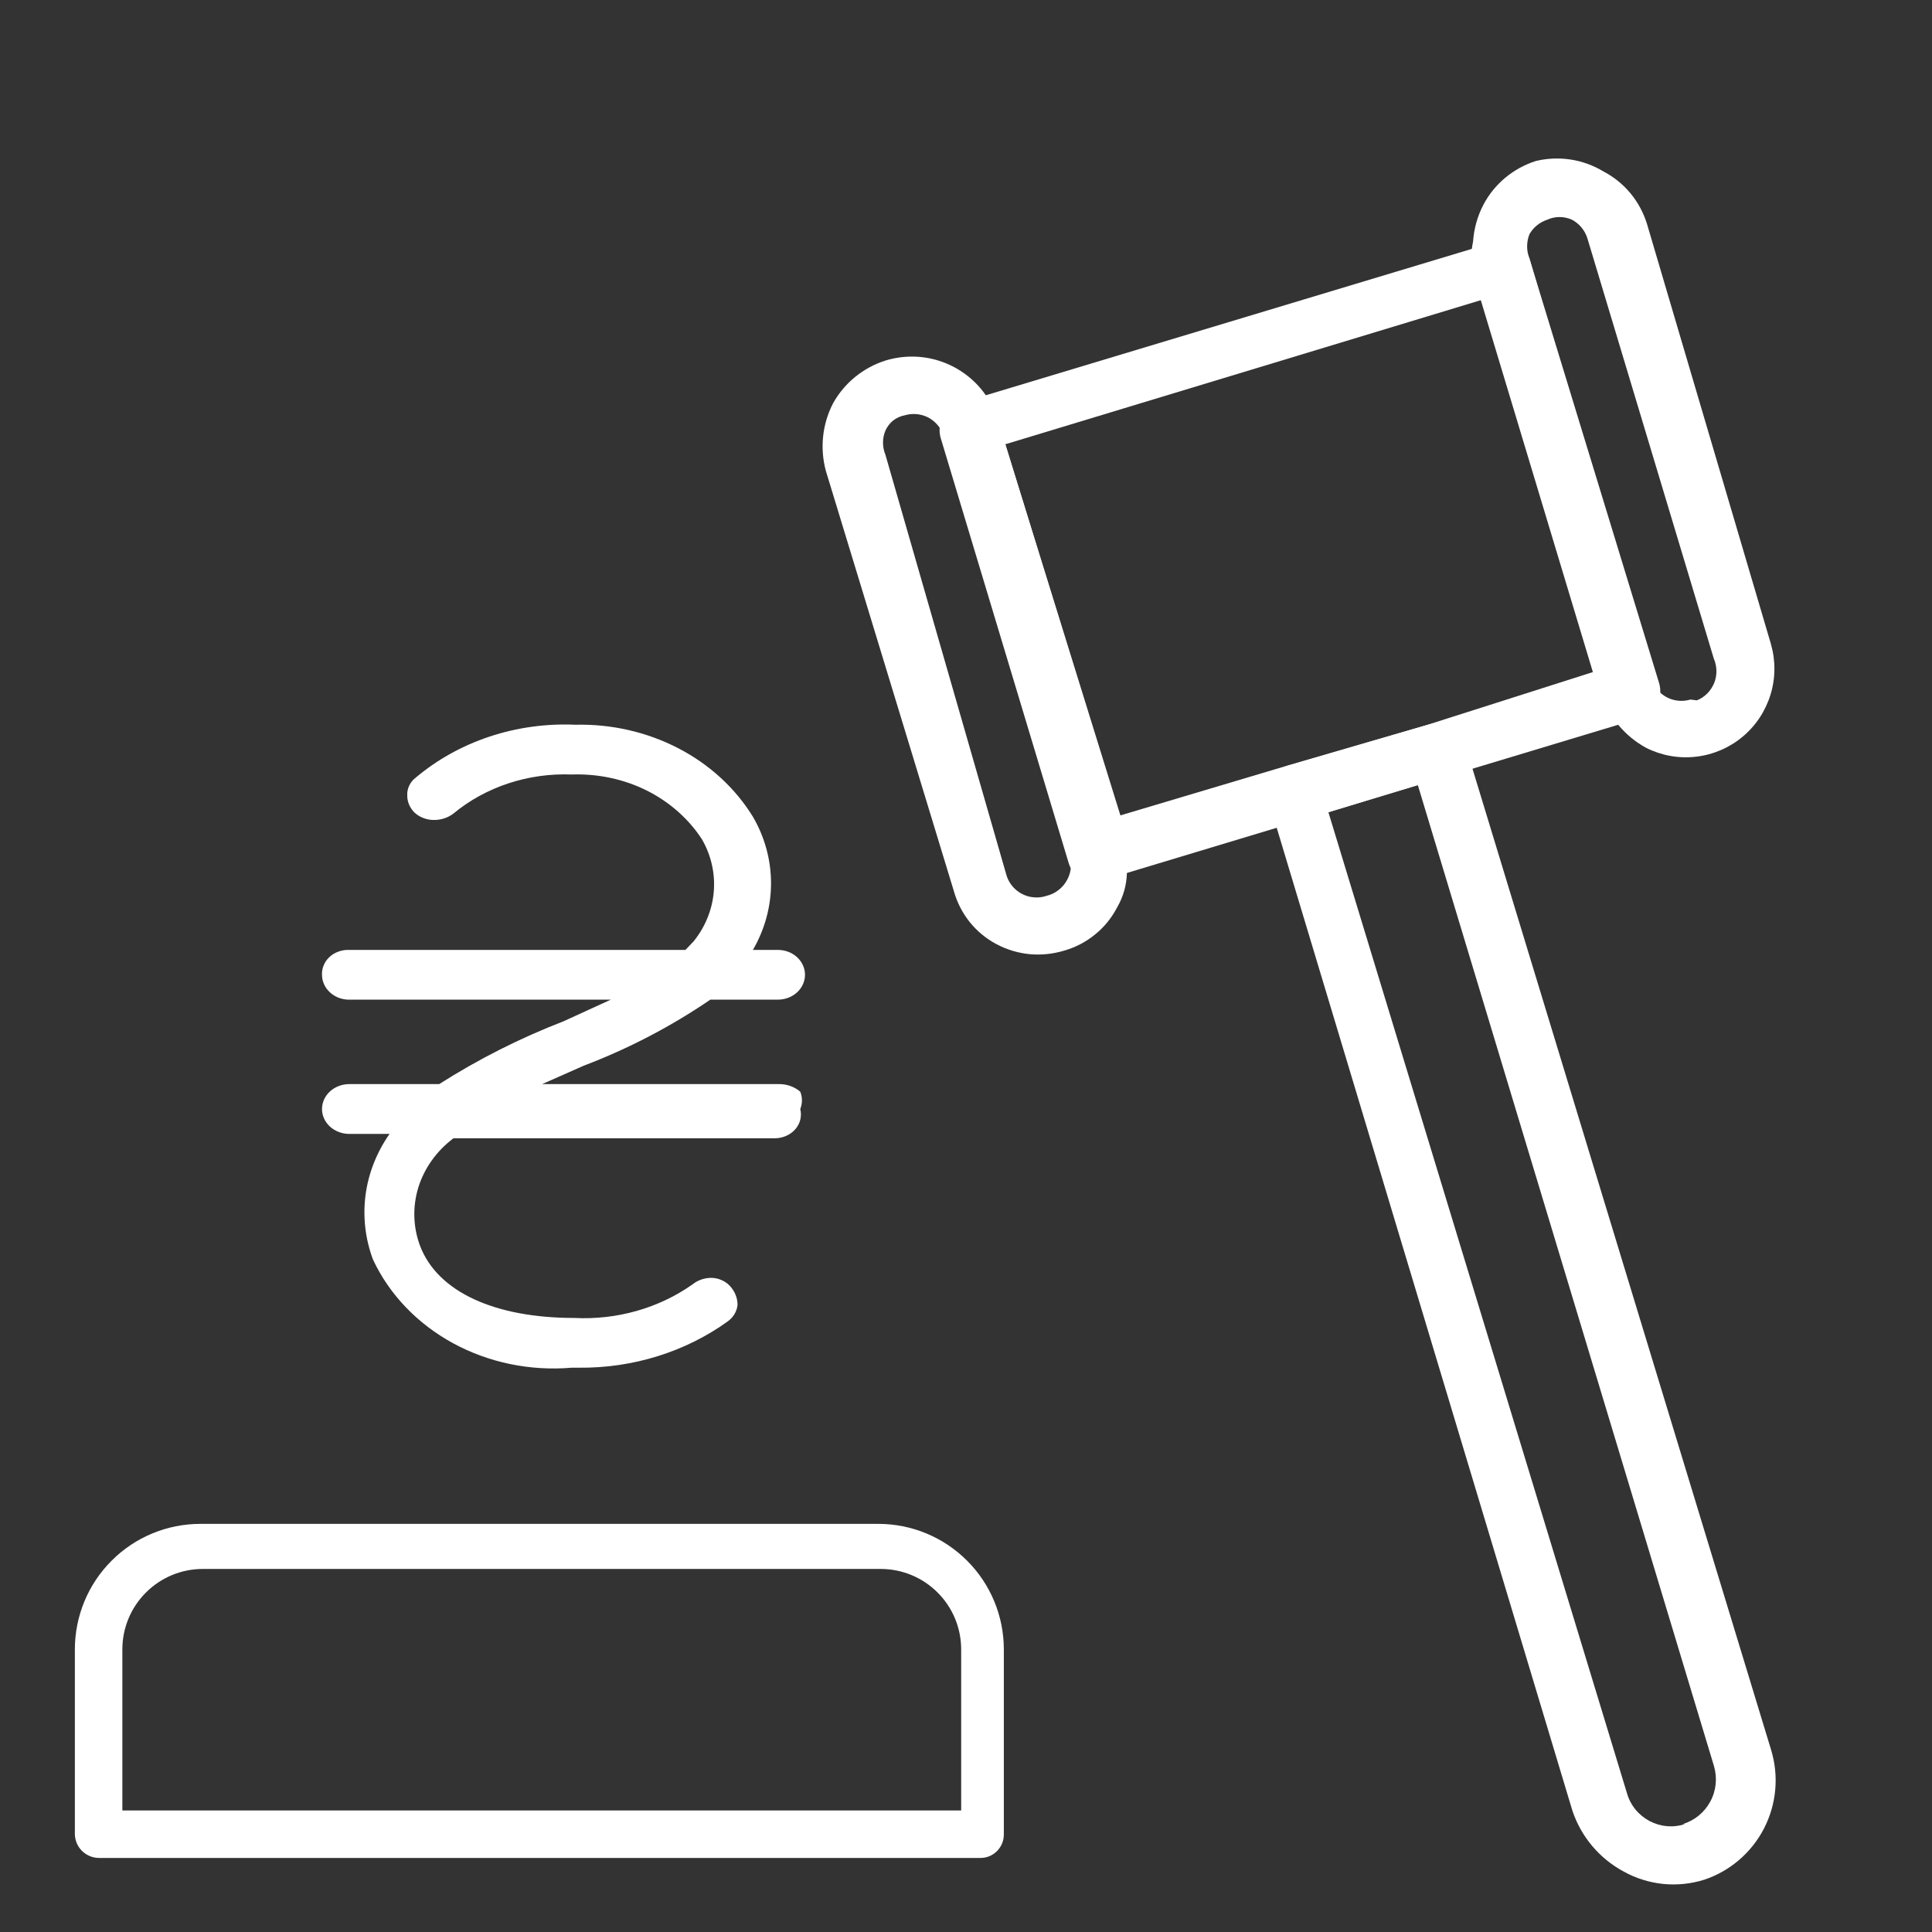 <svg width="24" height="24" viewBox="0 0 24 24" fill="none" xmlns="http://www.w3.org/2000/svg">
<rect x="0" y="0" width="24" height="24" fill="#333333" stroke="none"/>
<path d="M9.676 13.467H6.735L7.25 13.239C7.81 13.026 8.338 12.75 8.824 12.418H9.662C9.751 12.418 9.838 12.386 9.901 12.328C9.964 12.27 10 12.191 10 12.109C10 12.027 9.964 11.948 9.901 11.89C9.838 11.832 9.751 11.8 9.662 11.8H9.353C9.501 11.545 9.578 11.261 9.578 10.973C9.578 10.684 9.501 10.4 9.353 10.146C9.134 9.79 8.813 9.495 8.424 9.294C8.035 9.093 7.594 8.992 7.147 9.003C6.785 8.987 6.423 9.037 6.082 9.15C5.741 9.263 5.429 9.437 5.162 9.662C5.128 9.688 5.101 9.721 5.084 9.759C5.066 9.796 5.057 9.836 5.059 9.877C5.057 9.956 5.089 10.033 5.147 10.092C5.18 10.123 5.219 10.147 5.262 10.163C5.305 10.179 5.351 10.187 5.397 10.186C5.484 10.185 5.567 10.157 5.633 10.106C6.034 9.774 6.562 9.6 7.103 9.621C7.427 9.61 7.749 9.678 8.034 9.82C8.319 9.963 8.556 10.173 8.721 10.428C8.835 10.627 8.885 10.85 8.867 11.074C8.849 11.297 8.763 11.511 8.618 11.692L8.515 11.8H4.324C4.28 11.8 4.237 11.808 4.197 11.824C4.156 11.839 4.12 11.862 4.09 11.891C4.059 11.92 4.036 11.954 4.021 11.992C4.005 12.029 3.998 12.069 4 12.109C4 12.189 4.034 12.266 4.094 12.323C4.154 12.381 4.237 12.415 4.324 12.418H7.588L7 12.687C6.457 12.897 5.94 13.159 5.456 13.467H4.339C4.249 13.467 4.163 13.5 4.099 13.558C4.036 13.616 4 13.694 4 13.777C4 13.859 4.036 13.937 4.099 13.995C4.163 14.053 4.249 14.086 4.339 14.086H4.839C4.679 14.315 4.577 14.574 4.541 14.844C4.506 15.114 4.537 15.388 4.633 15.646C4.836 16.08 5.184 16.444 5.628 16.686C6.072 16.928 6.589 17.034 7.103 16.99H7.191C7.863 16.997 8.517 16.793 9.044 16.412C9.077 16.387 9.105 16.357 9.125 16.322C9.145 16.288 9.158 16.25 9.162 16.21C9.162 16.127 9.131 16.047 9.074 15.982C9.044 15.947 9.006 15.92 8.962 15.901C8.919 15.882 8.872 15.873 8.824 15.874C8.742 15.877 8.664 15.906 8.603 15.955C8.184 16.251 7.662 16.399 7.133 16.372C6.147 16.372 5.441 16.049 5.221 15.484C5.131 15.249 5.123 14.993 5.196 14.753C5.27 14.513 5.422 14.299 5.633 14.14H9.632C9.681 14.139 9.728 14.128 9.771 14.108C9.814 14.089 9.852 14.06 9.882 14.025C9.911 13.991 9.932 13.95 9.942 13.907C9.952 13.864 9.952 13.819 9.941 13.777C9.969 13.707 9.969 13.631 9.941 13.561C9.869 13.5 9.775 13.466 9.676 13.467Z" fill="#ffffff"/>
<path d="M20.608 8.479L18.998 3.209C18.968 3.124 18.907 3.053 18.828 3.009C18.786 2.99 18.74 2.98 18.693 2.98C18.647 2.98 18.601 2.99 18.558 3.009L11.918 5.009C11.874 5.023 11.833 5.045 11.798 5.075C11.762 5.104 11.733 5.141 11.712 5.181C11.69 5.222 11.677 5.267 11.673 5.313C11.669 5.359 11.674 5.405 11.688 5.449L13.278 10.729C13.292 10.772 13.314 10.812 13.343 10.846C13.372 10.881 13.408 10.909 13.448 10.929C13.535 10.964 13.632 10.964 13.718 10.929L20.348 8.929C20.396 8.919 20.441 8.899 20.481 8.87C20.521 8.841 20.554 8.805 20.578 8.762C20.603 8.72 20.618 8.673 20.623 8.624C20.628 8.575 20.623 8.526 20.608 8.479ZM17.748 8.999L15.998 9.509L13.918 10.129L12.488 5.519L18.428 3.719L19.818 8.339L17.748 8.999Z" fill="#ffffff"/>
<path d="M13.999 10.839C14.027 10.704 14.027 10.564 13.999 10.429L13.909 10.129L12.489 5.519L12.399 5.219C12.356 5.089 12.292 4.968 12.209 4.859C12.069 4.681 11.879 4.549 11.663 4.481C11.447 4.413 11.215 4.413 10.999 4.479C10.723 4.567 10.49 4.756 10.349 5.009C10.215 5.268 10.183 5.567 10.259 5.849L11.849 11.069C11.888 11.209 11.955 11.34 12.046 11.454C12.137 11.567 12.25 11.661 12.379 11.729C12.507 11.797 12.647 11.839 12.791 11.853C12.935 11.866 13.081 11.851 13.219 11.809C13.36 11.769 13.492 11.7 13.605 11.607C13.719 11.515 13.812 11.399 13.879 11.269C13.955 11.138 13.996 10.99 13.999 10.839ZM12.999 11.129C12.948 11.146 12.895 11.152 12.842 11.147C12.789 11.143 12.737 11.127 12.691 11.102C12.644 11.077 12.602 11.042 12.569 11C12.537 10.959 12.512 10.91 12.499 10.859L10.999 5.649C10.979 5.601 10.969 5.55 10.969 5.499C10.969 5.447 10.979 5.396 10.999 5.349C11.021 5.3 11.054 5.257 11.095 5.224C11.137 5.191 11.187 5.169 11.239 5.159C11.331 5.132 11.429 5.139 11.516 5.179C11.602 5.22 11.671 5.291 11.709 5.379L13.279 10.599C13.299 10.652 13.307 10.709 13.304 10.765C13.3 10.822 13.285 10.877 13.258 10.927C13.232 10.977 13.195 11.021 13.15 11.056C13.106 11.091 13.054 11.116 12.999 11.129Z" fill="#ffffff"/>
<path d="M21.999 8L20.459 2.78C20.416 2.642 20.347 2.513 20.254 2.401C20.161 2.289 20.047 2.197 19.919 2.13C19.794 2.055 19.656 2.004 19.512 1.982C19.367 1.96 19.22 1.966 19.079 2C18.8 2.089 18.566 2.282 18.429 2.54C18.354 2.683 18.31 2.84 18.299 3C18.27 3.136 18.27 3.275 18.299 3.41L19.869 8.62C19.919 8.761 19.997 8.89 20.099 9C20.196 9.118 20.315 9.217 20.449 9.29C20.64 9.386 20.855 9.425 21.068 9.4C21.28 9.376 21.481 9.29 21.646 9.153C21.811 9.016 21.931 8.834 21.994 8.629C22.057 8.425 22.058 8.206 21.999 8ZM20.999 8.69C20.907 8.718 20.808 8.71 20.722 8.67C20.635 8.629 20.566 8.558 20.529 8.47L18.999 3.21C18.961 3.114 18.961 3.007 18.999 2.91C19.047 2.825 19.126 2.761 19.219 2.73C19.267 2.708 19.32 2.696 19.374 2.696C19.427 2.696 19.48 2.708 19.529 2.73C19.62 2.779 19.688 2.862 19.719 2.96L21.289 8.18C21.31 8.228 21.321 8.28 21.322 8.332C21.323 8.384 21.314 8.436 21.294 8.485C21.274 8.533 21.245 8.578 21.208 8.615C21.171 8.652 21.127 8.681 21.079 8.7L20.999 8.69Z" fill="#ffffff"/>
<path d="M22.002 21.74L18.292 9.55L18.192 9.21C18.158 9.126 18.094 9.058 18.013 9.019C17.931 8.981 17.838 8.974 17.752 9L16.002 9.51C15.957 9.523 15.915 9.544 15.878 9.573C15.841 9.603 15.811 9.639 15.789 9.68C15.767 9.721 15.752 9.766 15.748 9.812C15.743 9.859 15.748 9.906 15.762 9.95L15.862 10.29L19.532 22.49C19.64 22.816 19.869 23.088 20.172 23.25C20.323 23.334 20.489 23.385 20.661 23.403C20.833 23.42 21.007 23.402 21.172 23.35C21.492 23.243 21.758 23.014 21.913 22.714C22.068 22.413 22.1 22.064 22.002 21.74ZM20.932 22.66C20.859 22.683 20.783 22.692 20.708 22.685C20.632 22.679 20.559 22.657 20.492 22.622C20.425 22.586 20.365 22.538 20.317 22.479C20.269 22.421 20.233 22.353 20.212 22.28L16.502 10.09L17.612 9.75L21.292 21.94C21.335 22.087 21.319 22.246 21.245 22.381C21.172 22.516 21.049 22.616 20.902 22.66H20.932Z" fill="#ffffff"/>
<path d="M10.91 18.93H2.49C2.076 18.93 1.679 19.094 1.387 19.387C1.094 19.679 0.93 20.076 0.93 20.49V22.79C0.933 22.867 0.965 22.941 1.021 22.995C1.077 23.049 1.152 23.08 1.23 23.08H12.17C12.209 23.081 12.248 23.075 12.284 23.061C12.32 23.047 12.354 23.025 12.382 22.998C12.409 22.971 12.432 22.939 12.447 22.903C12.462 22.867 12.47 22.829 12.47 22.79V20.49C12.47 20.076 12.306 19.679 12.013 19.387C11.72 19.094 11.324 18.93 10.91 18.93ZM11.91 22.49H1.52V20.49C1.52 20.224 1.625 19.97 1.813 19.783C2 19.595 2.255 19.49 2.52 19.49H10.94C11.205 19.49 11.46 19.595 11.647 19.783C11.835 19.97 11.94 20.224 11.94 20.49V22.49H11.91Z" fill="#ffffff"/>
</svg>
